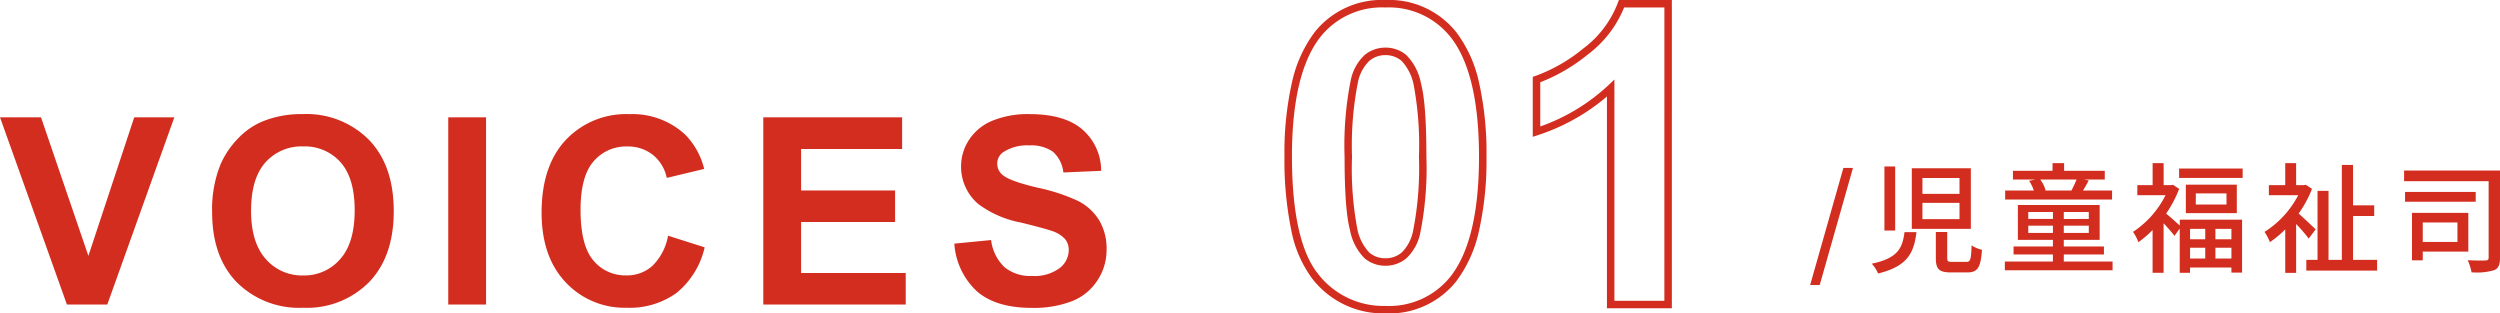 <svg xmlns="http://www.w3.org/2000/svg" width="334.513" height="41.934" viewBox="0 0 334.513 41.934"><g transform="translate(-359.983 -5143.398)"><path d="M8.938,0-.017-25.054H5.469l6.34,18.542,6.135-18.542h5.366L14.338,0ZM28.366-12.373A15.934,15.934,0,0,1,29.511-18.8a11.791,11.791,0,0,1,2.333-3.435,9.754,9.754,0,0,1,3.239-2.256,13.754,13.754,0,0,1,5.4-.991,11.763,11.763,0,0,1,8.861,3.435q3.324,3.435,3.324,9.553,0,6.067-3.3,9.493A11.672,11.672,0,0,1,40.551.427a11.791,11.791,0,0,1-8.887-3.409Q28.366-6.392,28.366-12.373Zm5.212-.171q0,4.255,1.965,6.451a6.4,6.4,0,0,0,4.99,2.2A6.348,6.348,0,0,0,45.5-6.075q1.94-2.179,1.94-6.537,0-4.307-1.888-6.426a6.39,6.39,0,0,0-5.016-2.119,6.432,6.432,0,0,0-5.042,2.145Q33.578-16.868,33.578-12.544ZM59.961,0V-25.054H65.02V0ZM89.37-9.211l4.9,1.555a11,11,0,0,1-3.751,6.093A10.7,10.7,0,0,1,83.867.427a10.777,10.777,0,0,1-8.2-3.409Q72.451-6.392,72.451-12.3q0-6.255,3.23-9.716a11.075,11.075,0,0,1,8.494-3.461,10.421,10.421,0,0,1,7.468,2.717,9.882,9.882,0,0,1,2.563,4.614l-5.007,1.2a5.311,5.311,0,0,0-1.854-3.076,5.313,5.313,0,0,0-3.427-1.128,5.7,5.7,0,0,0-4.52,2q-1.735,2-1.735,6.477,0,4.751,1.709,6.768A5.55,5.55,0,0,0,83.815-3.9a5.067,5.067,0,0,0,3.469-1.282A7.445,7.445,0,0,0,89.37-9.211ZM102.115,0V-25.054h18.577v4.238H107.174v5.554h12.578v4.221H107.174v6.819h14V0Zm25.563-8.152L132.6-8.63a6,6,0,0,0,1.8,3.64,5.451,5.451,0,0,0,3.666,1.162,5.634,5.634,0,0,0,3.683-1.034,3.076,3.076,0,0,0,1.239-2.418,2.281,2.281,0,0,0-.521-1.512,4.166,4.166,0,0,0-1.82-1.085q-.889-.308-4.05-1.094a13.74,13.74,0,0,1-5.708-2.478,6.519,6.519,0,0,1-2.307-5.042,6.44,6.44,0,0,1,1.085-3.58,6.794,6.794,0,0,1,3.127-2.538,12.534,12.534,0,0,1,4.93-.872q4.717,0,7.1,2.068a7.3,7.3,0,0,1,2.5,5.52l-5.059.222a4.3,4.3,0,0,0-1.393-2.777,5.1,5.1,0,0,0-3.2-.846,5.78,5.78,0,0,0-3.452.906,1.825,1.825,0,0,0-.8,1.555,1.924,1.924,0,0,0,.752,1.521q.957.8,4.648,1.675a24.531,24.531,0,0,1,5.46,1.8,7.037,7.037,0,0,1,2.769,2.546,7.448,7.448,0,0,1,1,3.99,7.378,7.378,0,0,1-1.2,4.033A7.169,7.169,0,0,1,143.469-.47a14.19,14.19,0,0,1-5.452.914q-4.751,0-7.3-2.2A9.552,9.552,0,0,1,127.678-8.152Z" transform="translate(360 5184.148)" fill="#d32d1f"/><path d="M15.367-40.75a11.476,11.476,0,0,1,9.5,4.346,17.2,17.2,0,0,1,3.026,6.735,43.2,43.2,0,0,1,.991,9.9,42.939,42.939,0,0,1-1,9.892,17.4,17.4,0,0,1-3.047,6.769,11.458,11.458,0,0,1-9.47,4.291A12,12,0,0,1,5.542-3.5,15.9,15.9,0,0,1,2.759-9.964a46.324,46.324,0,0,1-.908-9.888,42.618,42.618,0,0,1,1-9.852A17.4,17.4,0,0,1,5.9-36.459,11.458,11.458,0,0,1,15.367-40.75Zm0,40.934a10.5,10.5,0,0,0,8.686-3.912c2.541-3.211,3.829-8.608,3.829-16.041,0-7.45-1.279-12.838-3.8-16.013a10.522,10.522,0,0,0-8.714-3.967,10.5,10.5,0,0,0-8.686,3.912c-2.541,3.211-3.829,8.59-3.829,15.986,0,7.541,1.169,12.832,3.473,15.726A11.041,11.041,0,0,0,15.367.184ZM46.6-40.75h7.086V.5H45V-27.838a27.251,27.251,0,0,1-9.269,5.18l-.657.217v-8.027l.344-.113A21.84,21.84,0,0,0,41.8-34.232a13.756,13.756,0,0,0,4.676-6.186Zm6.086,1H47.3a14.857,14.857,0,0,1-4.879,6.307,23.479,23.479,0,0,1-6.342,3.7v5.915a25.992,25.992,0,0,0,9.084-5.489L46-30.109V-.5h6.684ZM15.367-34.379a4.289,4.289,0,0,1,2.792,1,7.278,7.278,0,0,1,1.956,3.783c.49,1.819.728,5.032.728,9.823a44.174,44.174,0,0,1-.81,10.137,6.362,6.362,0,0,1-1.863,3.444,4.343,4.343,0,0,1-2.8,1,4.326,4.326,0,0,1-2.789-.986,7.182,7.182,0,0,1-1.959-3.772c-.49-1.819-.728-5.032-.728-9.823a44.568,44.568,0,0,1,.81-10.164,6.364,6.364,0,0,1,1.863-3.445A4.343,4.343,0,0,1,15.367-34.379Zm0,28.191a3.323,3.323,0,0,0,2.173-.777,5.539,5.539,0,0,0,1.527-2.924,43.358,43.358,0,0,0,.777-9.881,43.481,43.481,0,0,0-.694-9.563A6.518,6.518,0,0,0,17.524-32.6a3.27,3.27,0,0,0-2.157-.775,3.323,3.323,0,0,0-2.173.777,5.539,5.539,0,0,0-1.527,2.924,43.75,43.75,0,0,0-.777,9.908,43.481,43.481,0,0,0,.694,9.563,6.424,6.424,0,0,0,1.623,3.255A3.306,3.306,0,0,0,15.367-6.188Z" transform="translate(530 5184.148)" fill="#d32d1f"/><path d="M.192,2.88h1.28L5.92-12.784H4.64ZM12.816-4.192c-.272,2.144-.9,3.5-4.384,4.224A4.608,4.608,0,0,1,9.28,1.344c3.936-.96,4.8-2.752,5.136-5.536Zm4.192-.016V-.736c0,1.472.4,1.936,2.016,1.936H21.2c1.392,0,1.808-.608,1.984-3.024a4.356,4.356,0,0,1-1.392-.592c-.064,1.92-.16,2.208-.72,2.208h-1.84c-.624,0-.7-.08-.7-.544V-4.208Zm-6.88-8.768V-4.4h1.44v-8.576Zm3.664.24v8.112h7.9v-8.112Zm1.424,1.3h4.96v2.128h-4.96Zm0,3.328h4.96v2.176h-4.96Zm20.624-3.12c-.192.464-.464,1.056-.688,1.472h-3.6l.144-.032a4.333,4.333,0,0,0-.72-1.44ZM40.592-9.76H36.7c.24-.384.5-.848.768-1.344l-.656-.128h2.8V-12.4h-5.44v-1.024H32.624V-12.4h-5.3v1.168h3.024l-.864.176a5.145,5.145,0,0,1,.64,1.3h-3.84v1.2h14.3ZM29.376-4.08v-.976h3.3v.976Zm0-2.8h3.3v.928h-3.3Zm8.1.928H34.128V-6.88h3.344Zm0,1.872H34.128v-.976h3.344ZM34.128-.256V-1.2H39.5V-2.272H34.128v-.88h4.8V-7.824H27.984v4.672h4.688v.88H27.408V-1.2h5.264v.944H26.24V.912H40.656V-.256ZM53.056-4.624v1.392H51.024V-4.624Zm3.5,1.392H54.416V-4.624H56.56ZM54.416-.656V-2.1H56.56v1.44ZM51.024-2.1h2.032v1.44H51.024ZM49.648-5.072c-.448-.4-1.344-1.216-1.824-1.6a15.608,15.608,0,0,0,1.744-3.312l-.832-.544-.256.048h-.992v-2.944H46.016v2.944H43.968v1.344h3.776a12.659,12.659,0,0,1-4.352,4.912,6.563,6.563,0,0,1,.72,1.376,13.435,13.435,0,0,0,1.9-1.632V1.248h1.472V-5.376c.528.56,1.136,1.264,1.456,1.68l.7-.976v5.92h1.376v-.7H56.56v.672h1.424V-5.856H49.648ZM55.9-7.888H51.792V-9.376H55.9Zm-5.44-2.656v3.808H57.28v-3.808Zm-.9-2.16v1.264h8.5V-12.7ZM67.824-4.56c-.336-.336-1.568-1.5-2.272-2.112a15.417,15.417,0,0,0,1.792-3.312l-.832-.544-.256.048h-1.04v-2.944H63.76v2.944H61.568v1.344H65.5a12.784,12.784,0,0,1-4.512,4.912,6.985,6.985,0,0,1,.72,1.376A14,14,0,0,0,63.76-4.56V1.264h1.456V-5.28A21.576,21.576,0,0,1,66.9-3.328ZM72.832-.48V-6.352h2.832V-7.776H72.832v-5.408h-1.5V-.48H69.552V-9.712H68.08V-.48h-1.5V.96h9.472V-.48ZM86.8-5.488V-2.88H82.16V-5.488Zm1.456,3.9V-6.768H80.72V-.416h1.44V-1.584Zm.992-7.984H79.792v1.312h9.456ZM92.5-12.432H79.664v1.424H90.976V-.8c0,.3-.1.384-.4.4s-1.376.016-2.4-.032a7,7,0,0,1,.512,1.616A8.2,8.2,0,0,0,91.712.9C92.3.656,92.5.16,92.5-.784Z" transform="translate(602 5178.649)" fill="#d32d1f"/></g></svg>